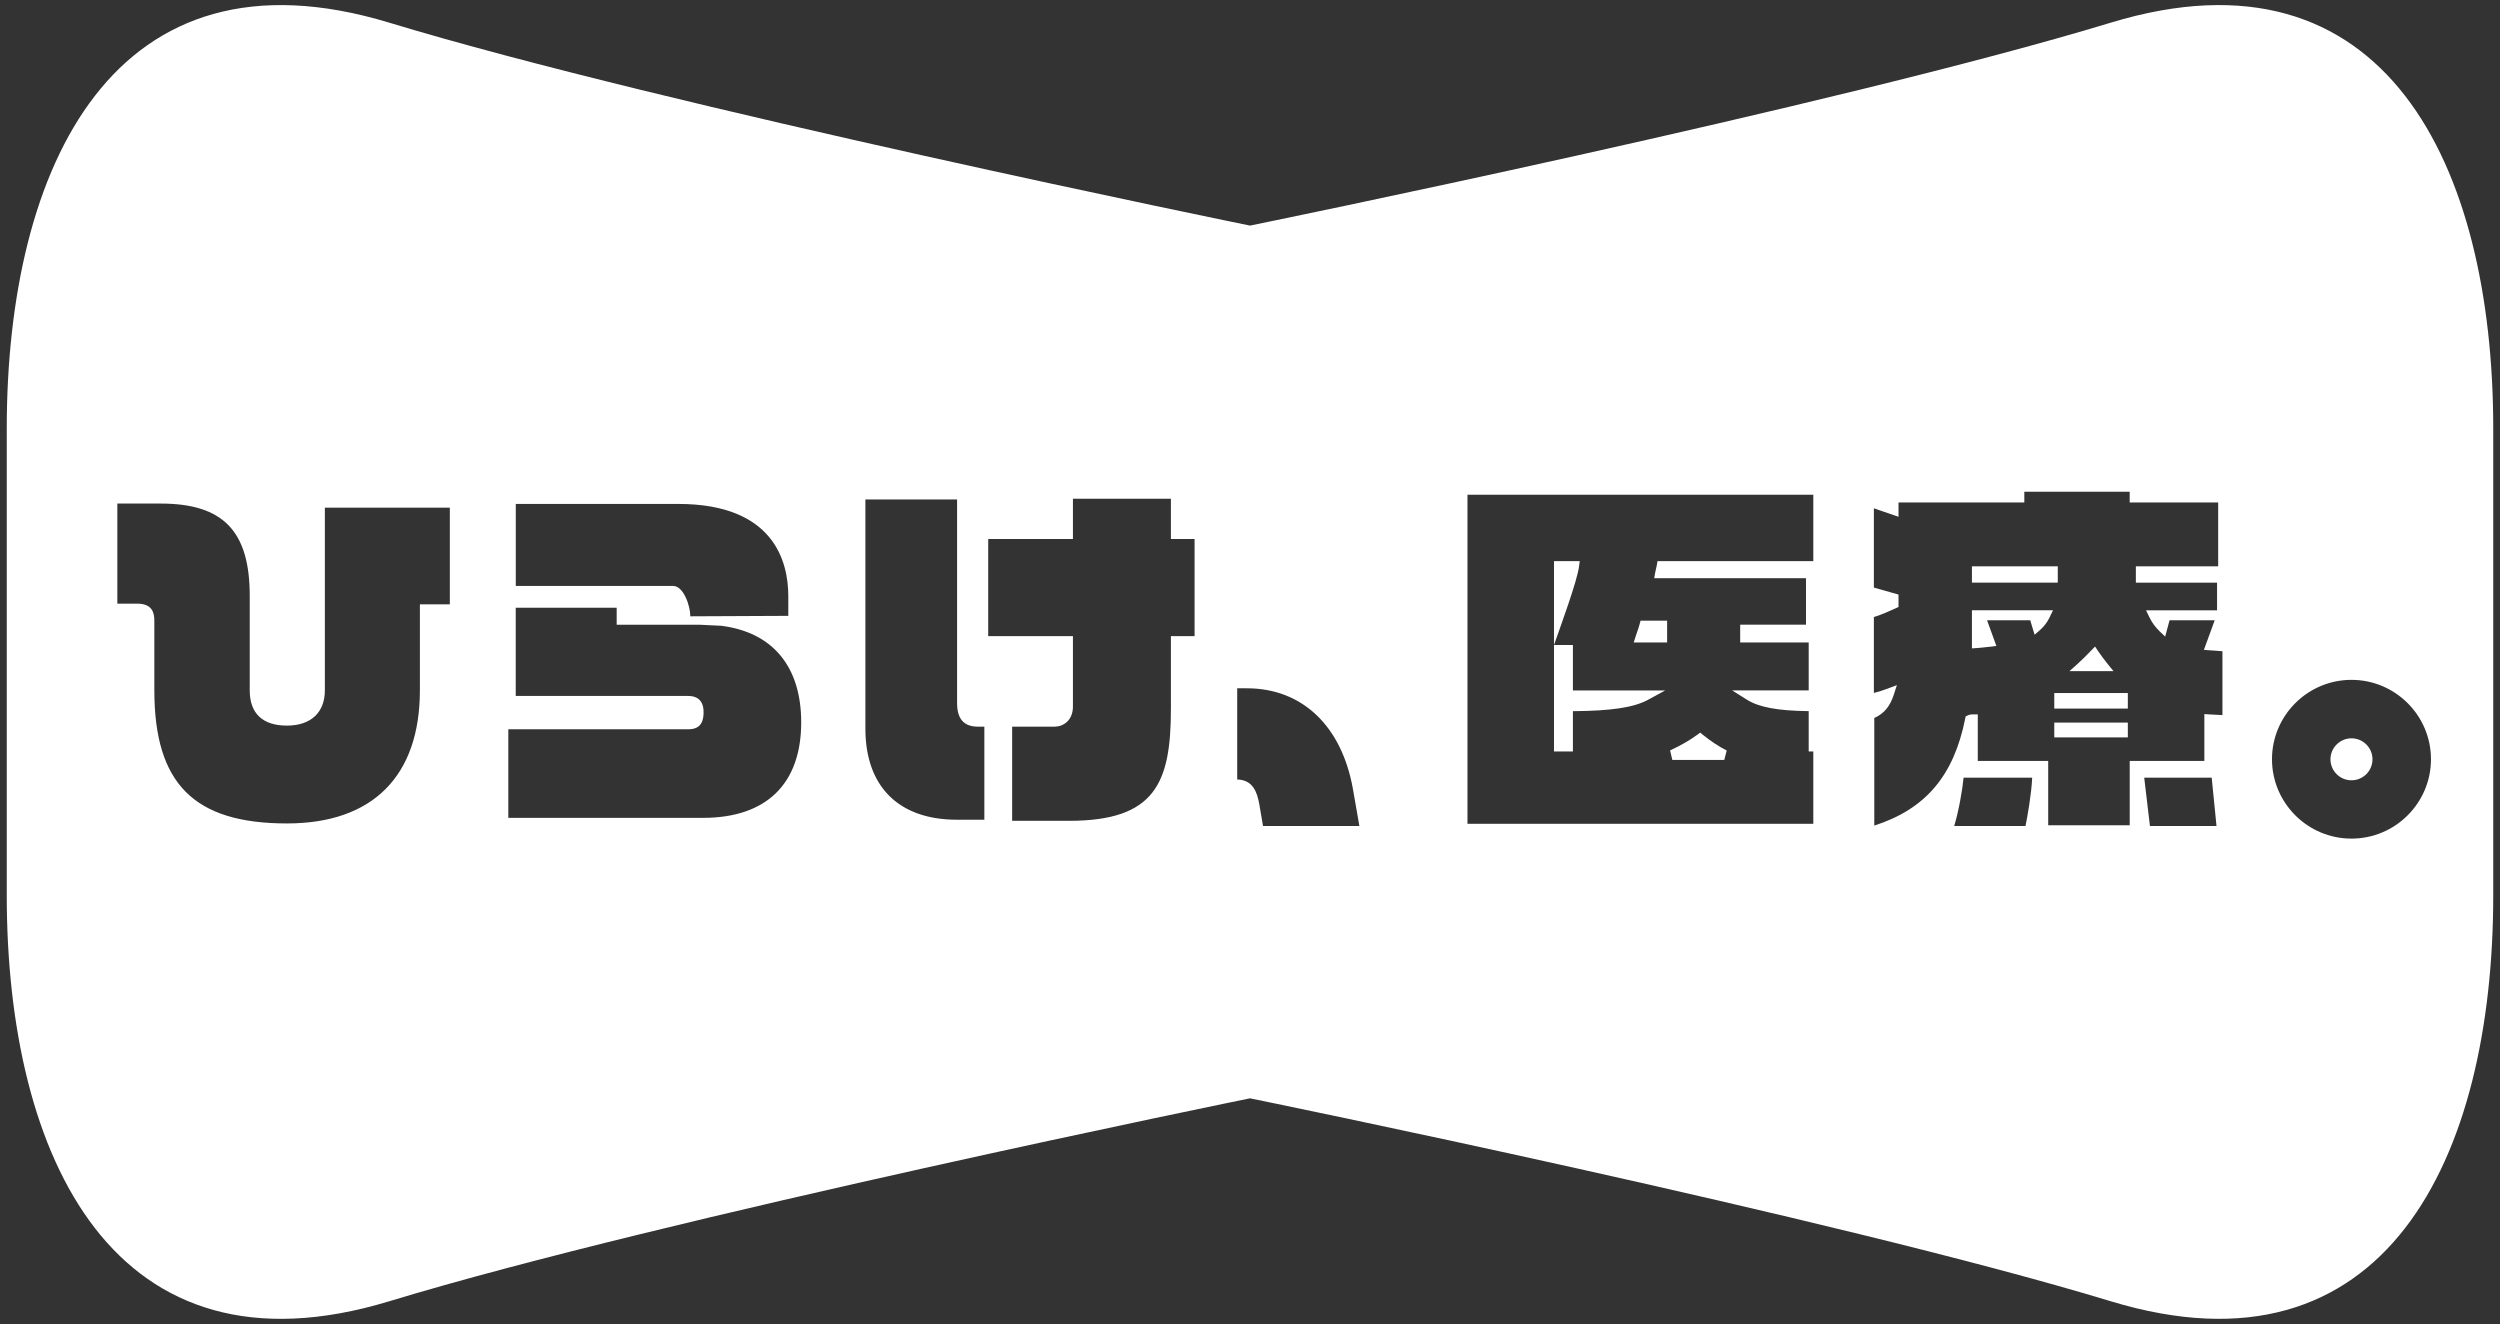 <svg width="185" height="98" viewBox="0 0 185 98" fill="none" xmlns="http://www.w3.org/2000/svg">
<rect x="0" y="0" width="185" height="98" fill="#333333" stroke="none"/>
<g clip-path="url(#clip0_370_1933)">
<path d="M145.923 47.981L146.336 47.952C146.565 47.937 146.774 47.912 146.976 47.888C147.128 47.87 147.276 47.853 147.424 47.841L147.731 47.797L147.042 45.9H150.238L150.558 46.969L150.922 46.657C151.244 46.382 151.49 46.065 151.67 45.686L151.923 45.161H145.923V47.981Z" fill="white"/>
<path d="M155.98 49.148C155.72 48.828 155.478 48.507 155.264 48.187L155.033 47.843L154.738 48.148C154.43 48.465 154.113 48.794 153.756 49.113L153.141 49.664H156.399L155.978 49.148H155.98Z" fill="white"/>
<path d="M152.275 41.908H145.923V43.114H152.275V41.908Z" fill="white"/>
<path d="M116.901 41.524H114.995V47.73C115.531 46.212 116.705 42.998 116.845 41.942L116.901 41.524Z" fill="white"/>
<path d="M127.596 56.235L127.776 55.535C127.2 55.245 126.637 54.877 126.051 54.405L125.815 54.213L125.569 54.393C125.02 54.793 124.371 55.167 123.586 55.53L123.753 56.235H127.596Z" fill="white"/>
<path d="M123.369 45.927H121.401L121.327 46.207C121.275 46.404 121.214 46.578 121.155 46.745C121.115 46.853 121.079 46.959 121.047 47.065L120.896 47.541H123.367V45.925L123.369 45.927Z" fill="white"/>
<path d="M116.395 52.627C119.241 52.607 120.914 52.352 121.95 51.786L123.222 51.094H116.395V47.73H114.995V55.607H116.395V52.627Z" fill="white"/>
<path d="M156.192 1.679C135.845 7.862 92.5 16.694 92.5 16.694C92.5 16.694 49.155 7.86 28.808 1.679C8.461 -4.502 0.5 12.279 0.5 31.712V66.258C0.5 85.691 8.461 102.476 28.808 96.292C49.155 90.108 92.5 81.276 92.5 81.276C92.5 81.276 135.845 90.111 156.192 96.292C176.538 102.473 184.5 85.691 184.5 66.258V31.712C184.5 12.279 176.538 -4.505 156.192 1.679ZM38.164 37.291H50.19C57.276 37.291 58.334 41.564 58.334 44.111V45.573L51.084 45.607C51.084 44.834 50.584 43.359 49.809 43.359H38.167V37.294L38.164 37.291ZM33.288 44.723H31.072V51.081C31.072 57.434 27.578 60.935 21.233 60.935C14.354 60.935 11.421 57.989 11.421 51.081V45.941C11.421 45.349 11.276 44.669 10.147 44.669H8.683V37.264H11.899C16.512 37.264 18.48 39.303 18.48 44.084V51.083C18.48 52.793 19.432 53.695 21.233 53.695C23.034 53.695 24.04 52.695 24.04 51.083V37.566H33.288V44.725V44.723ZM52.023 60.522H37.616V53.965H50.956C51.952 53.965 52.065 53.238 52.065 52.693C52.065 51.656 51.369 51.501 50.956 51.501H38.164V44.971H45.634V46.229H51.745L53.372 46.307C57.188 46.791 59.289 49.329 59.289 53.457C59.289 58.011 56.708 60.522 52.021 60.522H52.023ZM72.842 60.66H70.813C66.507 60.66 64.039 58.205 64.039 53.923V36.962H70.825V52.037C70.825 53.206 71.332 53.773 72.372 53.773H72.842V60.66ZM88.399 47.074H86.647V52.447C86.647 57.947 85.481 60.741 79.106 60.741H74.899V53.773H78.038C78.693 53.773 79.397 53.307 79.397 52.282V47.074H73.128V39.888H79.397V36.908H86.647V39.888H88.399V47.074ZM93.464 61.124L93.189 59.52C93.022 58.581 92.704 57.717 91.553 57.682V50.934H92.276C96.368 50.934 99.3 53.732 100.122 58.417L100.594 61.126H93.464V61.124ZM134.185 41.524H122.656L122.602 41.834C122.589 41.91 122.567 41.991 122.55 42.075C122.528 42.17 122.503 42.266 122.488 42.352L122.412 42.785H133.643V46.226H128.774V47.541H133.843V51.091H128.182L129.262 51.771C130.162 52.339 131.545 52.597 133.843 52.624V55.606H134.185V60.962H108.593V36.608H134.185V41.527V41.524ZM149.891 61.124H144.609C144.926 60.117 145.226 58.424 145.305 57.547H150.381C150.327 58.785 150.031 60.404 149.889 61.124H149.891ZM159.095 61.124L158.672 57.547H163.666L164.021 61.124H159.095ZM164.458 52.916C164.151 52.906 163.843 52.889 163.533 52.869L163.123 52.842V56.311H157.599V61.068H151.567V56.311H146.356V52.867H145.969C145.893 52.867 145.765 52.867 145.627 52.933L145.458 53.014L145.421 53.194C144.574 57.412 142.493 59.869 138.697 61.094V53.13C139.408 52.815 139.856 52.282 140.131 51.435L140.37 50.7L139.622 50.98C139.29 51.105 138.972 51.204 138.667 51.277V45.661C139.157 45.519 139.848 45.214 140.271 45.018L140.49 44.917V43.998L138.667 43.48V37.613L140.49 38.242V37.183H149.8V36.39H157.597V37.183H164.146V41.91H158.054V43.116H164.062V45.163H158.807L159.061 45.688C159.245 46.072 159.494 46.408 159.821 46.725L160.222 47.108L160.547 45.902H163.888L163.088 48.093L163.87 48.145C164.057 48.162 164.254 48.179 164.461 48.192V52.921L164.458 52.916ZM174.009 62.057C170.767 62.057 168.127 59.422 168.127 56.184C168.127 52.946 170.767 50.309 174.009 50.309C177.252 50.309 179.892 52.946 179.892 56.184C179.892 59.422 177.252 62.057 174.009 62.057Z" fill="white"/>
<path d="M174.009 54.636C173.153 54.636 172.455 55.331 172.455 56.189C172.455 57.046 173.151 57.742 174.009 57.742C174.868 57.742 175.564 57.046 175.564 56.189C175.564 55.331 174.868 54.636 174.009 54.636Z" fill="white"/>
<path d="M157.459 51.285H152.017V52.435H157.459V51.285Z" fill="white"/>
<path d="M157.459 53.472H152.017V54.567H157.459V53.472Z" fill="white"/>
</g>
<defs>
<clipPath id="clip0_370_1933">
<rect width="184" height="97.22" fill="white" transform="translate(0.5 0.377)"/>
</clipPath>
</defs>
</svg>
